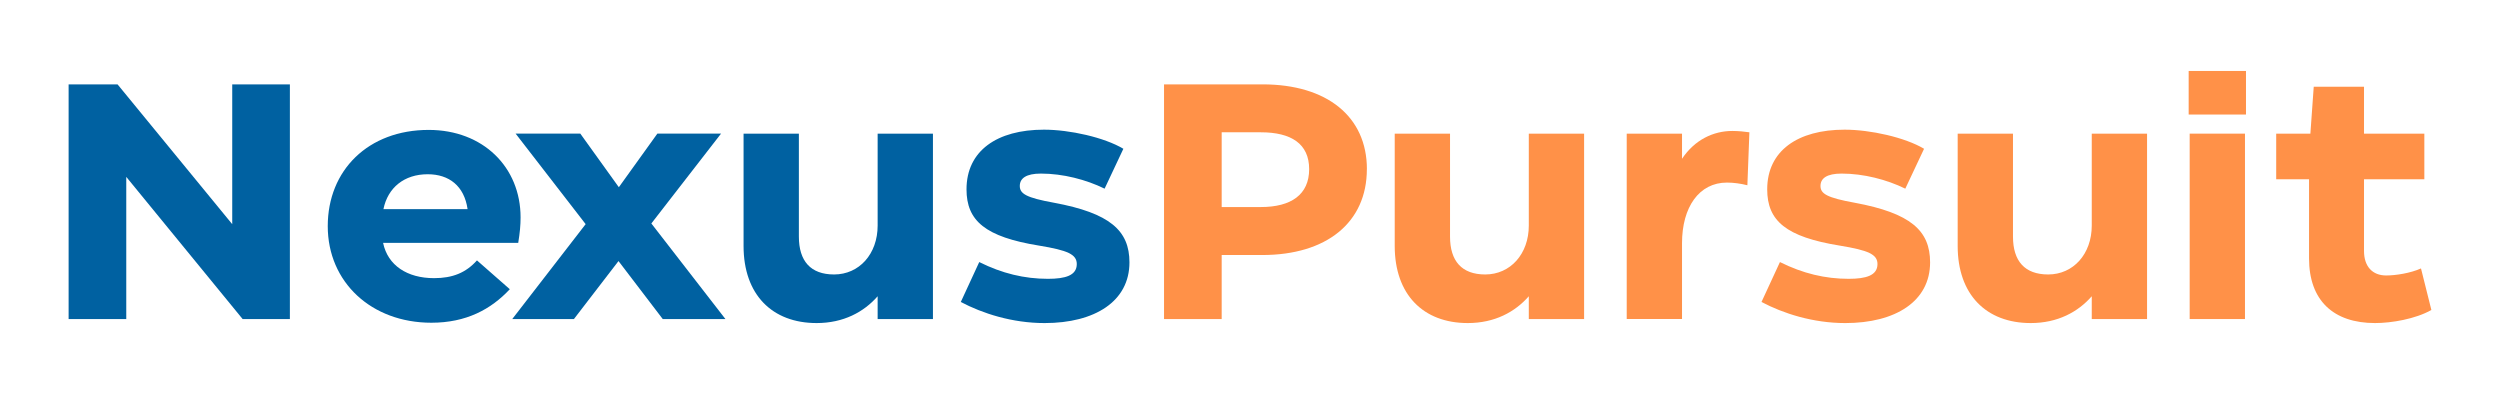<?xml version="1.0" encoding="UTF-8"?> <svg xmlns="http://www.w3.org/2000/svg" id="Laag_1" viewBox="0 0 522.11 82.29"><defs><style>.cls-1{fill:#0061a1;}.cls-2{fill:#ff9148;}</style></defs><path class="cls-1" d="M14.33,66.63V17.62h10.22l23.95,29.2V17.62h12.04v49.01h-9.87l-24.3-29.69v29.69H14.33Z"></path><path class="cls-1" d="M80.01,50.74c.98,4.69,5.04,7.35,10.64,7.35,3.85,0,6.65-1.12,8.96-3.71l6.86,6.02c-3.92,4.2-9.1,7-16.38,7-12.53,0-21.64-8.47-21.64-20.17s8.47-20.1,21.08-20.1c11.34,0,19.19,7.77,19.19,18.27,0,1.61-.14,3.15-.49,5.32h-28.22Zm.07-7.07h17.57c-.7-4.83-3.85-7.28-8.33-7.28-4.9,0-8.33,2.8-9.24,7.28Z"></path><path class="cls-1" d="M151.5,66.63h-13.09l-9.24-12.11-9.31,12.11h-12.88l15.33-19.82-14.63-18.91h13.51l8.05,11.2,8.05-11.2h13.3l-14.56,18.77,15.47,19.96Z"></path><path class="cls-1" d="M183.29,27.91h11.55v38.72h-11.55v-4.76c-2.87,3.29-7.14,5.6-12.74,5.6-9.31,0-15.26-5.95-15.26-16.1V27.91h11.55v21.5c0,5.11,2.45,7.91,7.35,7.91,5.25,0,9.1-4.27,9.1-10.22V27.91Z"></path><path class="cls-1" d="M200.66,63.06l3.85-8.33c4.76,2.38,9.45,3.5,14.35,3.5,3.64,0,6.02-.7,6.02-3.08,0-2.03-1.89-2.87-7.84-3.85-11.27-1.82-15.19-5.18-15.19-11.76,0-8.05,6.37-12.46,16.17-12.46,5.39,0,12.6,1.61,16.59,3.99l-3.92,8.33c-3.85-1.89-8.68-3.15-13.3-3.15-3.08,0-4.41,.98-4.41,2.59s1.33,2.45,7.14,3.5c11.69,2.17,15.76,5.81,15.76,12.46,0,8.12-7.21,12.67-17.72,12.67-6.79,0-13.02-2.03-17.51-4.41Z"></path><path class="cls-2" d="M285.46,35.33c0,11.13-8.4,17.93-21.85,17.93h-8.47v13.37h-12.04V17.62h20.59c13.44,0,21.78,6.72,21.78,17.72Zm-22.13,7.91c6.3,0,10.08-2.59,10.08-7.91s-3.78-7.7-10.08-7.7h-8.19v15.61h8.19Z"></path><path class="cls-2" d="M319.28,27.91h11.55v38.72h-11.55v-4.76c-2.87,3.29-7.14,5.6-12.74,5.6-9.31,0-15.26-5.95-15.26-16.1V27.91h11.55v21.5c0,5.11,2.45,7.91,7.35,7.91,5.25,0,9.1-4.27,9.1-10.22V27.91Z"></path><path class="cls-2" d="M365.35,27.63l-.42,11.06c-1.4-.35-2.87-.56-4.27-.56-5.81,0-9.38,5.11-9.38,12.67v15.82h-11.55V27.91h11.55v5.25c2.66-3.99,6.58-5.81,10.5-5.81,1.33,0,2.59,.14,3.57,.28Z"></path><path class="cls-2" d="M367.88,63.06l3.85-8.33c4.76,2.38,9.45,3.5,14.35,3.5,3.64,0,6.02-.7,6.02-3.08,0-2.03-1.89-2.87-7.84-3.85-11.27-1.82-15.19-5.18-15.19-11.76,0-8.05,6.37-12.46,16.17-12.46,5.39,0,12.6,1.61,16.59,3.99l-3.92,8.33c-3.85-1.89-8.68-3.15-13.3-3.15-3.08,0-4.41,.98-4.41,2.59s1.33,2.45,7.14,3.5c11.69,2.17,15.75,5.81,15.75,12.46,0,8.12-7.21,12.67-17.71,12.67-6.79,0-13.02-2.03-17.51-4.41Z"></path><path class="cls-2" d="M436.85,27.91h11.55v38.72h-11.55v-4.76c-2.87,3.29-7.14,5.6-12.74,5.6-9.31,0-15.26-5.95-15.26-16.1V27.91h11.55v21.5c0,5.11,2.45,7.91,7.35,7.91,5.25,0,9.1-4.27,9.1-10.22V27.91Z"></path><path class="cls-2" d="M457.09,23.92V14.82h11.97v9.1h-11.97Zm.21,42.71V27.91h11.55v38.72h-11.55Z"></path><path class="cls-2" d="M507.78,64.74c-3.36,1.89-8.33,2.73-11.76,2.73-8.68,0-13.79-4.69-13.79-13.51v-16.52h-6.86v-9.52h7.14l.7-9.8h10.5v9.8h12.6v9.52h-12.6v14.98c0,3.22,1.75,5.11,4.62,5.11,2.03,0,5.11-.49,7.28-1.47l2.17,8.68Z"></path></svg> 